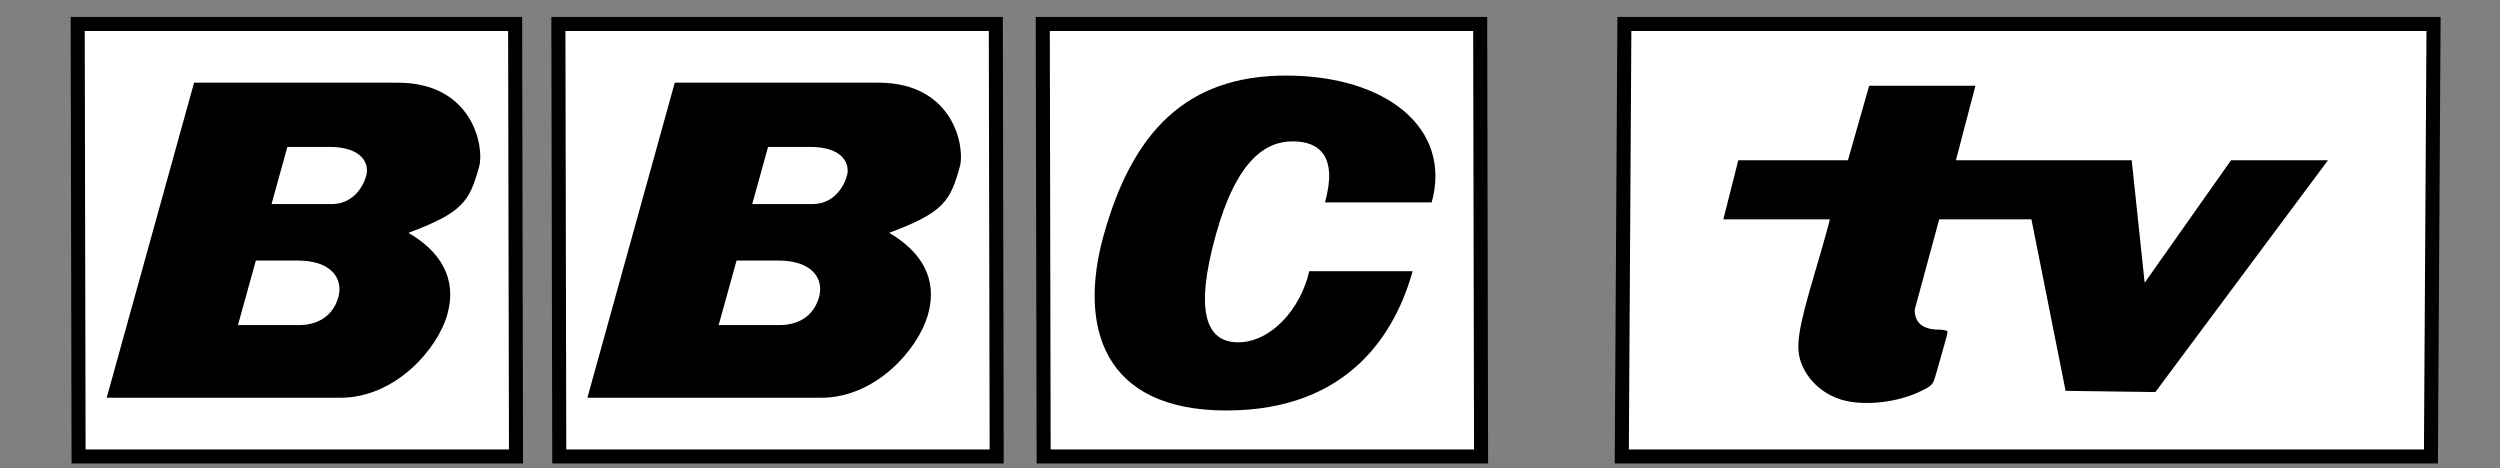 <?xml version="1.0" encoding="utf-8"?>
<!-- Generator: Adobe Illustrator 17.0.0, SVG Export Plug-In . SVG Version: 6.00 Build 0)  -->
<!DOCTYPE svg PUBLIC "-//W3C//DTD SVG 1.1//EN" "http://www.w3.org/Graphics/SVG/1.1/DTD/svg11.dtd">
<svg version="1.1"
	 id="svg5875" inkscape:version="0.48.4 r9939" sodipodi:docname="BBC 1 logo 1963.svg" xmlns:svg="http://www.w3.org/2000/svg" xmlns:rdf="http://www.w3.org/1999/02/22-rdf-syntax-ns#" xmlns:cc="http://creativecommons.org/ns#" xmlns:sodipodi="http://sodipodi.sourceforge.net/DTD/sodipodi-0.dtd" xmlns:inkscape="http://www.inkscape.org/namespaces/inkscape" xmlns:dc="http://purl.org/dc/elements/1.1/"
	 xmlns="http://www.w3.org/2000/svg" xmlns:xlink="http://www.w3.org/1999/xlink" x="0px" y="0px" width="534px" height="100px"
	 viewBox="0 0 534 100" enable-background="new 0 0 534 100" xml:space="preserve">
<rect x="0" y="0" width="534" height="100" fill="#808080" stroke="none"/>
<sodipodi:namedview  id="base" inkscape:current-layer="layer1" inkscape:pageopacity="0.0" inkscape:window-width="1366" inkscape:window-height="705" inkscape:window-x="-4" inkscape:window-y="-4" inkscape:window-maximized="1" inkscape:document-units="px" inkscape:pageshadow="2" inkscape:cy="84.591079" pagecolor="#ffffff" units="px" bordercolor="#666666" showgrid="false" inkscape:cx="909.84299" inkscape:zoom="1.6286686" borderopacity="1.0">
	</sodipodi:namedview>
<g id="g5869" transform="translate(1535.447,2378.388)">
	<g>
		<polygon fill="#FFFFFF" points="-1518.664,-2280.888 -1518.849,-2373.268 -1425.418,-2373.268 -1425.232,-2280.888 		"/>
		<path d="M-1426.914-2371.768l0.18,89.38h-90.432l-0.18-89.38H-1426.914 M-1423.92-2374.768h-2.994h-90.432h-3.006l0.006,3.006
			l0.18,89.38l0.006,2.994h2.994h90.432h3.006l-0.006-3.006l-0.18-89.38L-1423.92-2374.768L-1423.92-2374.768z"/>
	</g>
	<g>
		<polygon fill="#FFFFFF" points="-1189.034,-2280.888 -1188.479,-2373.268 -1015.644,-2373.268 -1016.2,-2280.888 		"/>
		<path d="M-1017.153-2371.768l-0.537,89.38h-169.834l0.536-89.38H-1017.153 M-1014.135-2374.768h-3.018h-169.835h-2.982
			l-0.018,2.982l-0.536,89.38l-0.018,3.018h3.018h169.834h2.982l0.018-2.982l0.537-89.38L-1014.135-2374.768L-1014.135-2374.768z"/>
	</g>
	<path d="M-1075.062-2294.645l-19.174-0.257l-7.298-36.64h-19.696l-5.233,19.284c-0.038,2.776,1.745,4.271,5.091,4.271
		c1.064,0,1.929,0.212,1.925,0.471c-0.006,0.259-0.462,2.025-1.014,3.926c-0.552,1.9-1.263,4.382-1.581,5.516
		c-0.535,1.906-0.806,2.166-3.609,3.464c-4.616,2.138-11.114,2.888-15.669,1.808c-4.385-1.038-7.989-4.173-9.439-8.211
		c-1.195-3.329-0.6-7.156,2.993-19.237c1.734-5.828,3.162-11.045,3.169-11.292h-22.743l3.193-12.61h23.42l4.531-15.919h22.701
		l-4.168,15.919h37.549l2.765,26.157l18.448-26.157h20.703L-1075.062-2294.645z"/>
	<path d="M-1450.511-2360.727c-13.144,0-43.483,0-43.483,0l-18.663,67.298c0,0,38.381,0,49.948,0s20.72-10.253,22.834-17.876
		c2.115-7.623-1.539-13.407-8.332-17.35c11.672-4.35,13.054-6.744,15.111-14.164
		C-1431.968-2346.888-1434.353-2360.727-1450.511-2360.727z M-1463.174-2314.932c-0.863,3.111-3.371,5.984-8.517,5.984
		c-3.95,0-12.926,0-12.926,0l3.823-13.785c0,0,1.856,0,8.977,0S-1462.078-2318.883-1463.174-2314.932z M-1457.204-2340.905
		c-0.863,3.112-3.368,6.104-7.318,6.104c-3.949,0-12.925,0-12.925,0l3.386-12.207c0,0,1.855,0,8.976,0
		C-1457.964-2347.008-1456.54-2343.297-1457.204-2340.905z"/>
	<g>
		<polygon fill="#FFFFFF" points="-1415.988,-2280.888 -1416.174,-2373.268 -1322.742,-2373.268 -1322.556,-2280.888 		"/>
		<path d="M-1324.239-2371.768l0.18,89.38h-90.432l-0.18-89.38H-1324.239 M-1321.245-2374.768h-2.994h-90.432h-3.006l0.006,3.006
			l0.18,89.38l0.006,2.994h2.994h90.432h3.006l-0.006-3.006l-0.18-89.38L-1321.245-2374.768L-1321.245-2374.768z"/>
	</g>
	<path d="M-1347.834-2360.727c-13.144,0-43.483,0-43.483,0l-18.663,67.298c0,0,38.382,0,49.948,0s20.719-10.253,22.833-17.876
		c2.114-7.623-1.539-13.407-8.332-17.35c11.672-4.35,13.054-6.744,15.112-14.164
		C-1329.291-2346.888-1331.677-2360.727-1347.834-2360.727z M-1360.498-2314.932c-0.863,3.111-3.371,5.984-8.517,5.984
		c-3.949,0-12.926,0-12.926,0l3.823-13.785c0,0,1.856,0,8.977,0C-1362.021-2322.733-1359.403-2318.883-1360.498-2314.932z
		 M-1354.529-2340.905c-0.863,3.112-3.368,6.104-7.317,6.104s-12.926,0-12.926,0l3.386-12.207c0,0,1.855,0,8.976,0
		S-1353.864-2343.297-1354.529-2340.905z"/>
	<g>
		<polygon fill="#FFFFFF" points="-1312.525,-2280.888 -1312.711,-2373.268 -1219.278,-2373.268 -1219.092,-2280.888 		"/>
		<path d="M-1220.775-2371.768l0.18,89.38h-90.432l-0.18-89.38H-1220.775 M-1217.781-2374.768h-2.994h-90.432h-3.006l0.006,3.006
			l0.18,89.38l0.006,2.994h2.994h90.432h3.006l-0.006-3.006l-0.18-89.38L-1217.781-2374.768L-1217.781-2374.768z"/>
	</g>
	<path d="M-1229.64-2335.15h-22.79c2.739-9.875-1.194-13.042-6.891-13.042c-5.698,0-11.942,3.798-16.437,20.005
		s-2.177,22.917,4.787,22.917c6.963,0,13.361-7.09,15.176-15.193h22.082c-3.546,12.788-13.316,29.754-39.778,29.754
		c-26.462,0-31.605-17.979-26.233-37.35c6.11-22.031,17.584-34.186,38.982-34.186
		C-1239.345-2362.245-1225.251-2350.977-1229.64-2335.15z"/>
</g>
</svg>
